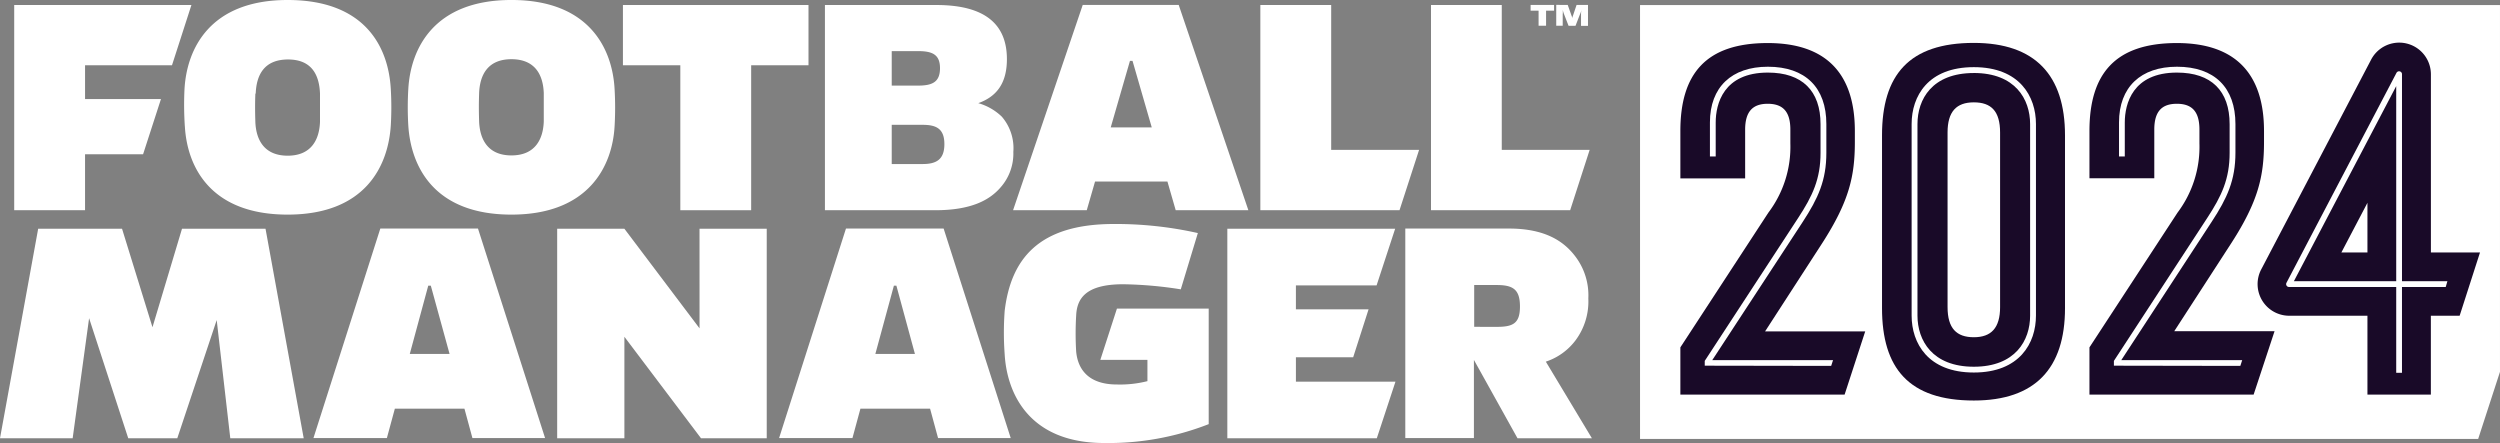 <svg xmlns="http://www.w3.org/2000/svg" width="282.141" height="50" viewBox="0 0 282.141 50">
  <rect x="0" y="0" width="282.141" height="50" fill="#808080" stroke="none"/>
  <g id="FM24_FILLED-Light" data-name="FM24 FILLED-Light" transform="translate(-53.46 -52.19)">
    <path id="Path_25563" data-name="Path 25563" d="M123.7,76.41c8.694,0,11.4-5.448,11.642-10a36.415,36.415,0,0,0,0-4.143c-.244-4.591-2.869-10.078-11.642-10.078s-11.391,5.5-11.642,10.078a35.028,35.028,0,0,0,0,4.064C112.345,70.994,114.97,76.41,123.7,76.41Zm-3.648-13.725c.086-2.052.983-3.813,3.648-3.813s3.569,1.761,3.648,3.813v3.231c-.079,2.052-1.022,3.813-3.648,3.813s-3.561-1.761-3.648-3.813c-.039-1.3-.039-2.012,0-3.2Z" transform="translate(-12.52)" fill="#fff"/>
    <path id="Path_25564" data-name="Path 25564" d="M149.368,76.069h7.995V59.71h6.47v-6.8H142.89v6.8h6.478Z" transform="translate(-19.129 -0.154)" fill="#fff"/>
    <path id="Path_25565" data-name="Path 25565" d="M191.723,73.482a5.754,5.754,0,0,0,1.431-3.993,5.448,5.448,0,0,0-1.3-3.978,6.289,6.289,0,0,0-2.657-1.525c2.02-.723,3.231-2.185,3.231-4.968,0-3.931-2.461-6.108-7.955-6.108H171.89V76.069h12.46C188.406,76.069,190.489,74.921,191.723,73.482ZM179.429,58.114h2.987c1.572,0,2.461.369,2.461,1.926s-.857,1.965-2.461,1.965h-2.987Zm0,12.743V66.431h3.482c1.517,0,2.461.409,2.461,2.178s-.943,2.248-2.461,2.248Z" transform="translate(-25.332 -0.154)" fill="#fff"/>
    <path id="Path_25566" data-name="Path 25566" d="M207.217,76.067l.935-3.239h8.168l.935,3.239h8.2L217.594,52.9H206.761L198.9,76.067Zm5.165-16.854,2.17,7.507h-4.63l2.17-7.507Z" transform="translate(-31.109 -0.152)" fill="#fff"/>
    <path id="Path_25567" data-name="Path 25567" d="M149.518,96.271,141.036,85.03H133.45v23.646h7.586V97.222l8.647,11.454H157.1V85.03h-7.586Z" transform="translate(-17.109 -7.024)" fill="#fff"/>
    <path id="Path_25568" data-name="Path 25568" d="M246.506,91.421,248.6,85.03H229.66v23.646h16.87l2.107-6.391H237.4V99.534h6.462l1.737-5.408h-8.2v-2.7Z" transform="translate(-37.688 -7.024)" fill="#fff"/>
    <path id="Path_25569" data-name="Path 25569" d="M242.395,69.261V52.91H234.4V76.069h15.706l2.209-6.808Z" transform="translate(-38.702 -0.154)" fill="#fff"/>
    <path id="Path_25570" data-name="Path 25570" d="M208.466,99.679h5.314v2.405a12.578,12.578,0,0,1-3.443.377c-3.365,0-4.434-1.879-4.6-3.726a34.406,34.406,0,0,1,0-4.056c.086-1.808.943-3.53,5.29-3.53a44.808,44.808,0,0,1,6.517.574l1.926-6.352a42.332,42.332,0,0,0-9.5-1.022c-8.49,0-11.6,3.978-12.3,9.795a33.165,33.165,0,0,0,0,4.921c.252,4.339,2.7,10,11.233,10a31.043,31.043,0,0,0,11.792-2.13V93.9H210.337Z" transform="translate(-30.825 -6.879)" fill="#fff"/>
    <path id="Path_25571" data-name="Path 25571" d="M276.27,108.67l-5.2-8.647a6.894,6.894,0,0,0,3.357-2.413,7.342,7.342,0,0,0,1.439-4.717,7.24,7.24,0,0,0-1.47-4.748c-1.273-1.682-3.365-3.144-7.5-3.144H255.21v23.646h7.743v-8.82l4.921,8.844ZM262.985,96.092V91.375h2.547c1.839,0,2.618.5,2.618,2.421s-.786,2.3-2.618,2.3Z" transform="translate(-43.153 -7.018)" fill="#fff"/>
    <path id="Path_25572" data-name="Path 25572" d="M74,85.03,70.668,96.146,67.233,85.03H57.768L53.46,108.676h8.2l1.855-13.552,4.418,13.552h5.534l4.449-13.34,1.533,13.34h8.286L83.426,85.03Z" transform="translate(0 -7.024)" fill="#fff"/>
    <path id="Path_25573" data-name="Path 25573" d="M63.495,69.756h6.548l2.02-6.234H63.495V59.71h9.811l2.193-6.8h-20V76.069h7.995Z" transform="translate(-0.436 -0.154)" fill="#fff"/>
    <path id="Path_25574" data-name="Path 25574" d="M79.978,66.442c.252,4.552,2.869,9.968,11.6,9.968s11.351-5.448,11.642-10.078a35.043,35.043,0,0,0,0-4.064c-.244-4.591-2.743-10.078-11.642-10.078-8.773,0-11.391,5.5-11.642,10.078a36.411,36.411,0,0,0,.039,4.174Zm7.995-3.687c.079-2.091.943-3.852,3.648-3.852s3.53,1.784,3.608,3.852v3.192c-.079,2.052-1.022,3.813-3.648,3.813S88.012,68,87.933,65.947c-.039-1.266-.039-2.044,0-3.192Z" transform="translate(-5.655)" fill="#fff"/>
    <path id="Path_25575" data-name="Path 25575" d="M172.857,85l-7.547,23.646h8.278l.9-3.317h7.861l.9,3.317h8.2L183.878,85Zm3.317,14.15,2.091-7.7h.283l2.091,7.7Z" transform="translate(-23.924 -7.018)" fill="#fff"/>
    <path id="Path_25576" data-name="Path 25576" d="M106.007,85,98.46,108.646h8.286l.9-3.317H115.5l.9,3.317h8.2L117.028,85Zm3.325,14.15,2.083-7.7h.291l2.115,7.7Z" transform="translate(-9.625 -7.018)" fill="#fff"/>
    <path id="Path_25577" data-name="Path 25577" d="M266.887,69.261V52.91H258.9V76.069h15.706l2.2-6.808Z" transform="translate(-43.943 -0.154)" fill="#fff"/>
    <path id="Path_25578" data-name="Path 25578" d="M274.945,53.545V55.25H274.1V53.545h-.9V52.9h2.649v.645Z" transform="translate(-47.001 -0.152)" fill="#fff"/>
    <path id="Path_25579" data-name="Path 25579" d="M278.177,52.9l.425,1.195a1.307,1.307,0,0,1,.086.291h0a1.492,1.492,0,0,1,.086-.3l.4-1.187h1.289v2.358h-.786v-1.3a2.928,2.928,0,0,1,.047-.5h0a2.178,2.178,0,0,1-.157.472l-.511,1.321h-.786l-.511-1.313c-.071-.189-.118-.362-.149-.48h0a2.664,2.664,0,0,1,0,.5v1.289h-.731V52.89Z" transform="translate(-47.788 -0.15)" fill="#fff"/>
    <path id="Path_25580" data-name="Path 25580" d="M288.91,52.92v48.959H383.5l2.461-7.57V52.92Z" transform="translate(-50.362 -0.156)" fill="#fff"/>
    <path id="Path_25581" data-name="Path 25581" d="M313.236,98.045H294.7v-5.33l9.929-15.2a12.309,12.309,0,0,0,2.484-7.814V68.133c0-2.052-.865-2.909-2.555-2.909s-2.547.873-2.547,2.924v5.5H294.7V68.3c0-6.454,2.877-9.929,9.858-9.929,6.627,0,9.834,3.475,9.834,9.929v1.226c0,3.844-.629,6.69-3.7,11.454l-6.43,9.929h11.3Z" transform="translate(-51.6 -1.322)" fill="#190a28"/>
    <path id="Path_25582" data-name="Path 25582" d="M312.468,95.533l.212-.652H299.049l10.219-15.612c1.722-2.641,2.657-4.662,2.657-7.775V68.24c0-4.111-2.358-6.47-6.6-6.47-4.072,0-6.54,2.288-6.54,6.289V71.9h.652V68.067c0-2.107.88-5.636,5.888-5.636,3.883,0,5.943,2.067,5.943,5.817v3.239c0,2.94-.888,4.85-2.531,7.358L298.2,94.967v.542Z" transform="translate(-52.349 -2.049)" fill="#fff"/>
    <path id="Path_25583" data-name="Path 25583" d="M334.011,58.35c-7.327,0-10.361,3.632-10.361,10.424V88.285c0,6.792,3.034,10.424,10.361,10.424,6.926,0,10.29-3.632,10.29-10.424V68.774C344.3,62.005,340.936,58.35,334.011,58.35Zm2.964,29.817c0,2.358-1.006,3.4-2.964,3.4s-2.964-1.006-2.964-3.4V68.459c0-2.358,1-3.4,2.964-3.4s2.964,1,2.964,3.4Z" transform="translate(-57.792 -1.318)" fill="#190a28"/>
    <path id="Path_25584" data-name="Path 25584" d="M334.92,96.293c-5.18,0-7.02-3.317-7.02-6.422V68.252c0-3.144,1.839-6.422,7.02-6.422s7.012,3.317,7.012,6.422V89.87C341.932,92.975,340.092,96.293,334.92,96.293Zm0-33.8c-4.717,0-6.36,2.971-6.36,5.762V89.87c0,2.791,1.667,5.77,6.36,5.77s6.352-2.979,6.352-5.77V68.252C341.272,65.462,339.605,62.49,334.92,62.49Z" transform="translate(-58.701 -2.062)" fill="#fff"/>
    <path id="Path_25585" data-name="Path 25585" d="M371.958,98.045H353.43v-5.33l9.936-15.2a12.345,12.345,0,0,0,2.476-7.814V68.133c0-2.052-.857-2.909-2.547-2.909s-2.547.857-2.547,2.909v5.5H353.43V68.3c0-6.454,2.885-9.929,9.866-9.929,6.619,0,9.834,3.475,9.834,9.929v1.226c0,3.844-.629,6.69-3.71,11.454L363,90.891h11.32Z" transform="translate(-64.162 -1.322)" fill="#190a28"/>
    <path id="Path_25586" data-name="Path 25586" d="M371.208,95.533l.212-.652H357.773l10.219-15.636c1.729-2.641,2.665-4.662,2.665-7.775V68.24c0-4.111-2.358-6.47-6.6-6.47-4.072,0-6.54,2.288-6.54,6.289V71.9h.652V68.067c0-2.107.88-5.636,5.888-5.636,3.883,0,5.943,2.067,5.943,5.817v3.239c0,2.94-.888,4.85-2.531,7.358L356.94,94.967v.542Z" transform="translate(-64.913 -2.049)" fill="#fff"/>
    <path id="Path_25587" data-name="Path 25587" d="M389.967,98.032v-8.9h-8.844a3.569,3.569,0,0,1-3.144-5.228l12.413-23.693a3.577,3.577,0,0,1,6.737,1.659V81.988h5.542l-2.3,7.146h-3.247v8.9Zm-2.94-16.044h2.94v-5.6Z" transform="translate(-69.326 -1.309)" fill="#190a28"/>
    <path id="Path_25588" data-name="Path 25588" d="M394.09,96.452V86.767H382a.322.322,0,0,1-.291-.48L394.121,62.6a.33.33,0,0,1,.369-.165.322.322,0,0,1,.252.314V86.115h5.125l-.189.652h-4.937v9.685ZM382.542,86.115H394.09V64.1Z" transform="translate(-70.202 -2.19)" fill="#fff"/>
  </g>
</svg>
